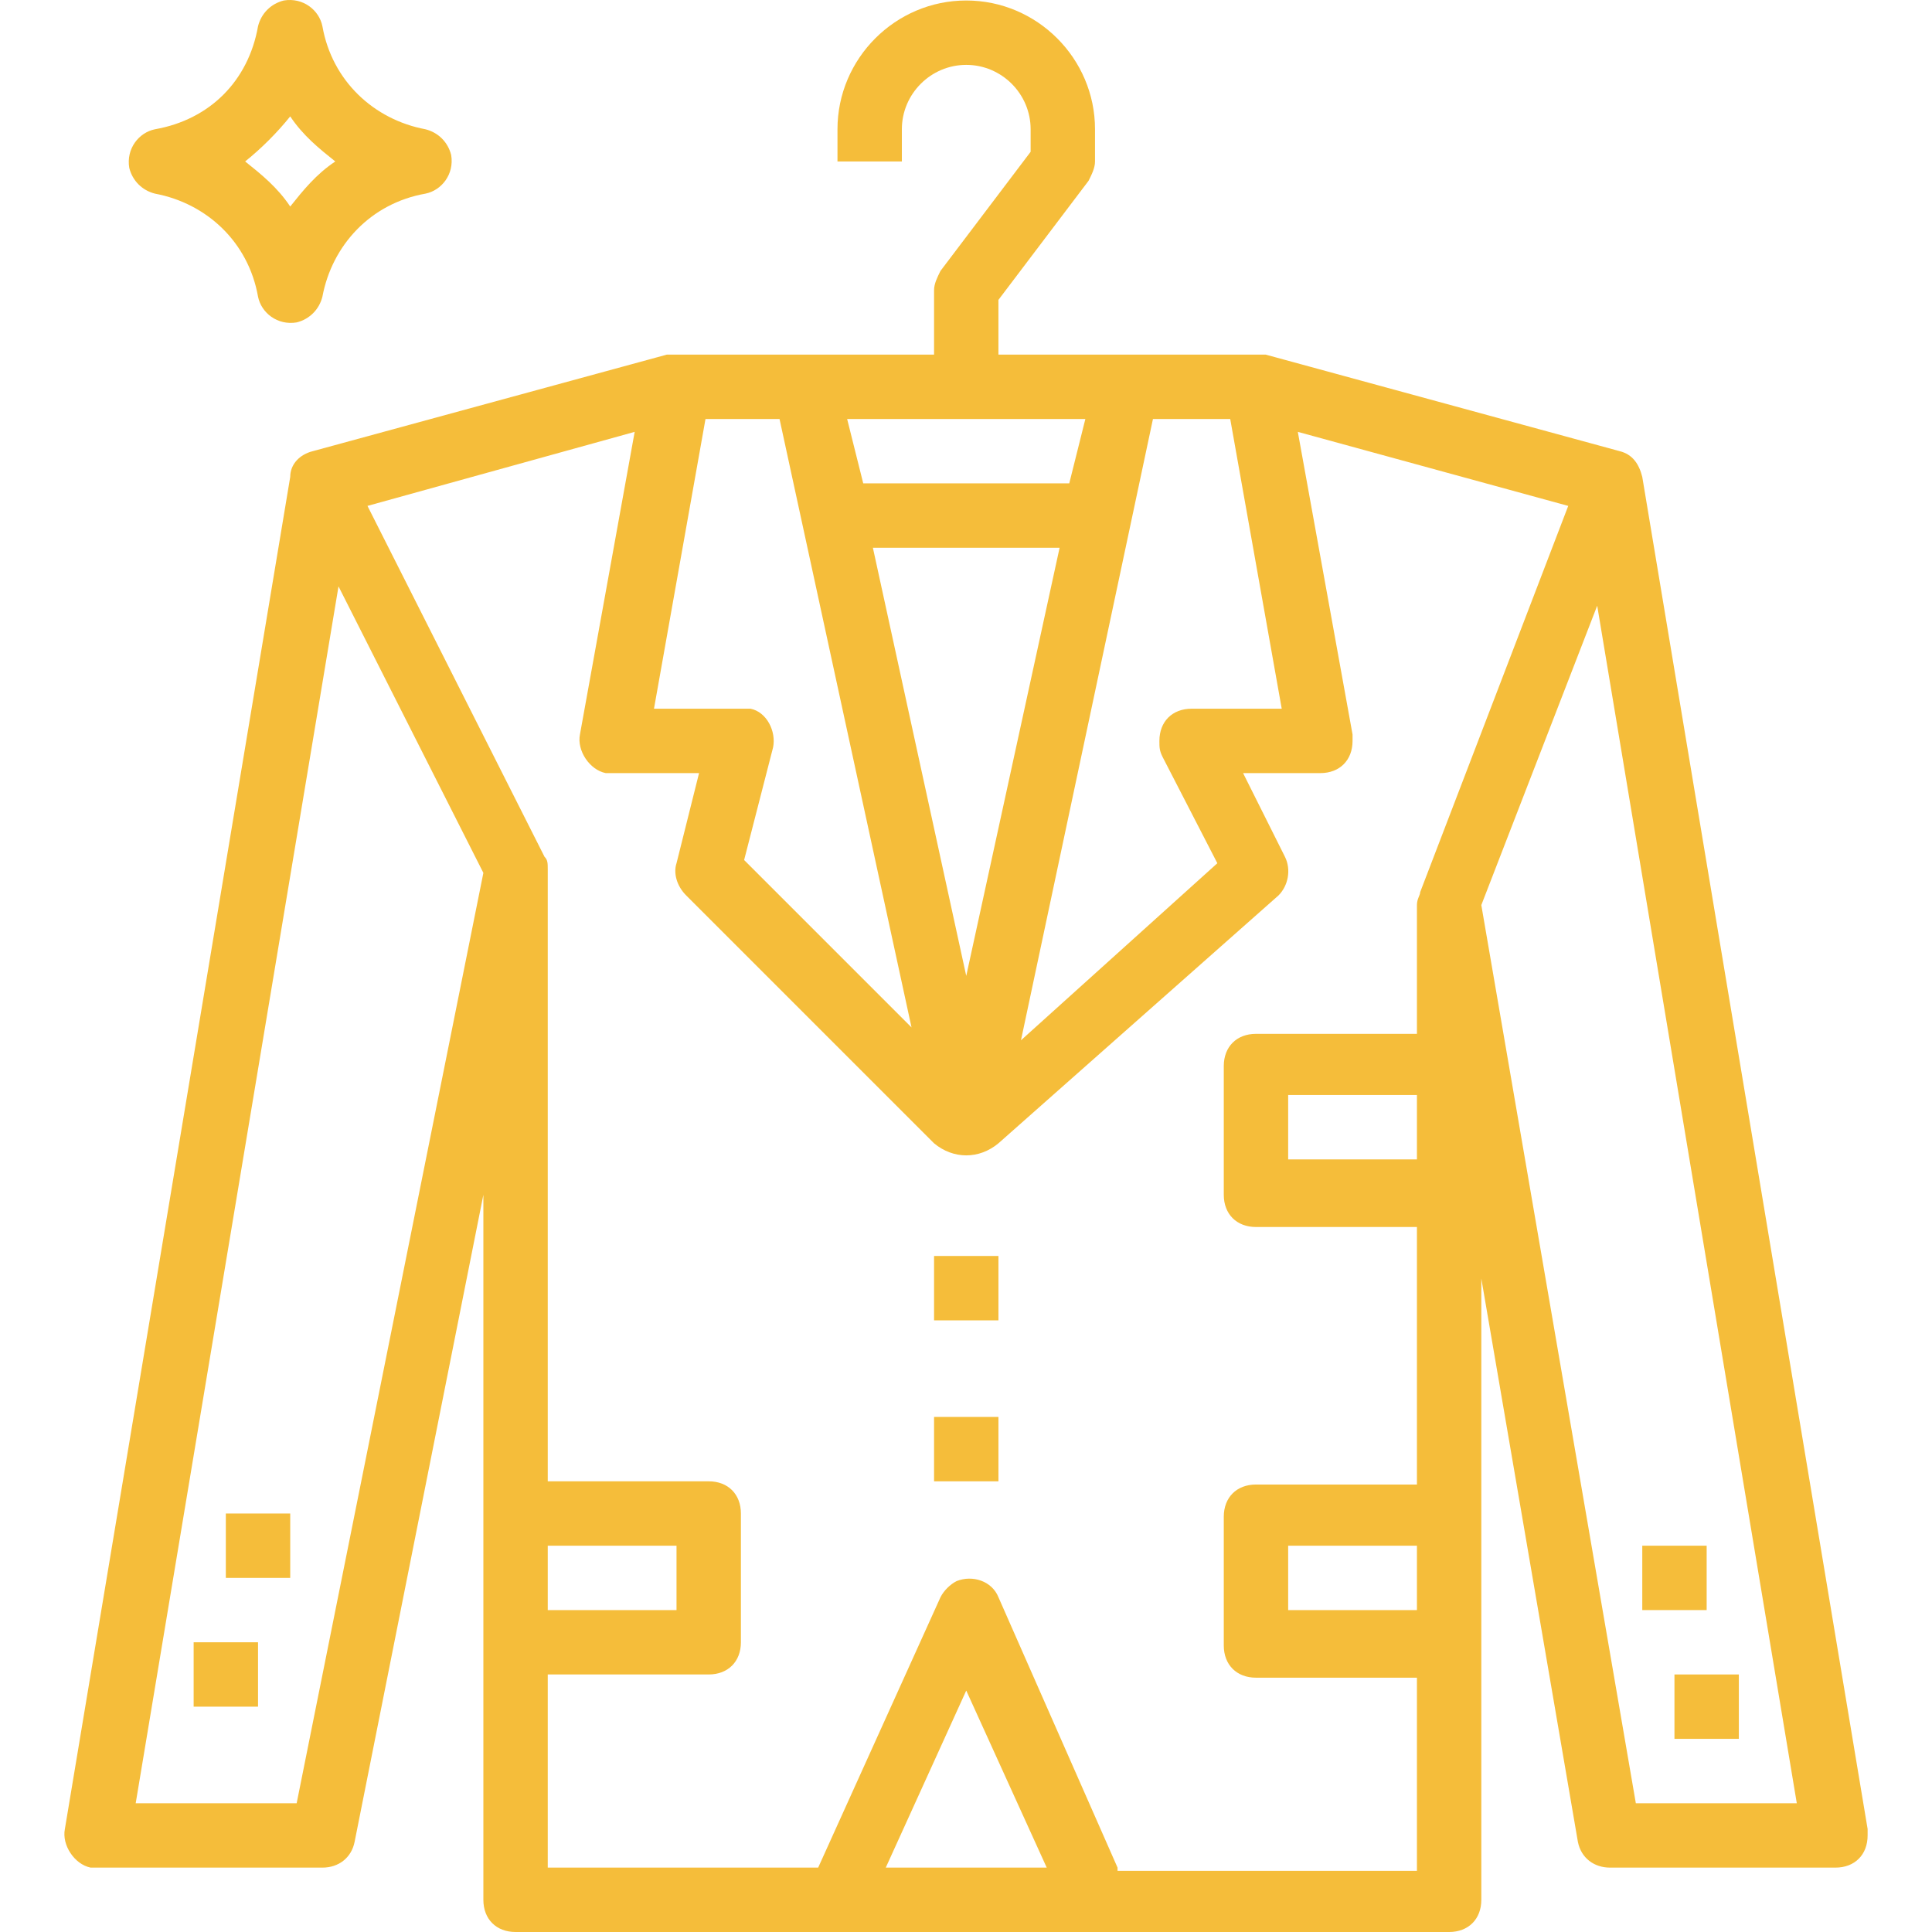 <?xml version="1.0" encoding="UTF-8"?> <svg xmlns="http://www.w3.org/2000/svg" width="512" height="512" viewBox="0 0 512 512" fill="none"> <g clip-path="url(#clip0_20_22)"> <path d="M264.597 332.846H247.534V349.908H264.597V332.846Z" fill="#F5BD3A"></path> <path d="M68.38 435.22H51.318V452.282H68.38V435.22Z" fill="#F5BD3A"></path> <path d="M76.911 401.095H59.849V418.157H76.911V401.095Z" fill="#F5BD3A"></path> <path d="M435.22 126.392C434.366 122.98 432.66 120.42 429.248 119.567L335.405 93.974C334.552 93.974 333.699 93.974 332.846 93.974H264.597V79.471L288.484 47.906C289.337 46.199 290.19 44.493 290.19 42.787V34.256C290.19 15.487 274.834 0.131 256.065 0.131C237.297 0.131 221.941 15.487 221.941 34.256V42.787H239.003V34.256C239.003 24.871 246.681 17.193 256.065 17.193C265.45 17.193 273.128 24.871 273.128 34.256V40.227L249.241 71.793C248.387 73.499 247.534 75.205 247.534 76.911V93.974H179.285C178.432 93.974 177.579 93.974 176.726 93.974L82.883 119.567C79.471 120.42 76.911 122.98 76.911 126.392L17.193 484.7C16.34 488.966 19.753 494.085 24.018 494.938C24.871 494.938 24.871 494.938 25.724 494.938H85.443C89.708 494.938 93.121 492.378 93.974 488.113L128.098 316.637V503.469C128.098 508.587 131.511 512 136.629 512H384.033C389.151 512 392.564 508.587 392.564 503.469V338.818L418.157 488.113C419.01 492.378 422.423 494.938 426.688 494.938H486.406C491.525 494.938 494.938 491.525 494.938 486.406C494.938 485.553 494.938 485.553 494.938 484.7L435.22 126.392ZM326.021 111.036L339.671 187.816H315.783C310.665 187.816 307.252 191.229 307.252 196.347C307.252 198.054 307.252 198.907 308.105 200.613L322.608 228.766L270.568 275.687L305.546 111.036H326.021V111.036ZM256.065 258.625L231.325 145.161H280.806L256.065 258.625ZM287.631 111.036L283.365 128.098H228.766L224.5 111.036H287.631ZM186.963 111.036H206.585L241.563 272.275L197.201 227.913L204.879 198.054C205.732 193.788 203.172 188.669 198.907 187.816C198.054 187.816 197.201 187.816 197.201 187.816H173.313L186.963 111.036ZM78.618 477.875H35.962L89.708 155.398L128.098 231.325L78.618 477.875ZM234.738 494.938L256.065 448.016L277.393 494.938H234.738ZM375.502 426.688H341.377V409.626H375.502V426.688ZM375.502 307.252H341.377V290.19H375.502V307.252ZM376.355 236.444C376.355 237.297 375.502 238.15 375.502 239.856V273.981H332.846C327.727 273.981 324.315 277.393 324.315 282.512V316.637C324.315 321.755 327.727 325.168 332.846 325.168H375.502V393.417H332.846C327.727 393.417 324.315 396.829 324.315 401.948V436.073C324.315 441.191 327.727 444.604 332.846 444.604H375.502V495.791H296.162V494.938L264.597 423.276C262.89 419.01 257.772 417.304 253.506 419.01C251.8 419.864 250.094 421.57 249.241 423.276L216.822 494.938H145.161V443.751H187.816C192.935 443.751 196.347 440.338 196.347 435.22V401.095C196.347 395.976 192.935 392.564 187.816 392.564H145.161V230.472C145.161 228.766 145.161 227.913 144.307 227.06L97.386 134.07L168.195 114.448L153.692 194.641C152.839 198.907 156.251 204.026 160.517 204.879C161.37 204.879 161.37 204.879 162.223 204.879H185.257L179.285 228.766C178.432 231.325 179.285 234.738 181.845 237.297L247.534 302.987C252.653 307.252 259.478 307.252 264.597 302.987L338.818 237.297C341.377 234.738 342.23 230.472 340.524 227.06L329.433 204.879H349.908C355.027 204.879 358.439 201.466 358.439 196.347C358.439 195.494 358.439 195.494 358.439 194.641L343.936 114.448L415.598 134.07L376.355 236.444ZM145.161 426.688V409.626H179.285V426.688H145.161ZM433.513 477.875L392.564 239.856L423.276 160.517L476.169 477.875H433.513V477.875Z" fill="#F5BD3A"></path> <path d="M460.813 443.751H443.75V460.813H460.813V443.751Z" fill="#F5BD3A"></path> <path d="M452.282 409.626H435.22V426.688H452.282V409.626Z" fill="#F5BD3A"></path> <path d="M264.597 375.502H247.534V392.564H264.597V375.502Z" fill="#F5BD3A"></path> <path d="M119.567 41.081C118.714 37.668 116.155 35.109 112.742 34.256C99.092 31.696 88.002 21.459 85.442 6.956C84.589 2.69 80.324 -0.722 75.205 0.131C71.793 0.984 69.233 3.544 68.38 6.956C65.821 21.459 55.584 31.696 41.081 34.256C36.815 35.109 33.403 39.374 34.256 44.493C35.109 47.906 37.668 50.465 41.081 51.318C54.73 53.877 65.821 64.115 68.38 78.618C69.233 82.883 73.499 86.296 78.618 85.443C82.03 84.59 84.589 82.03 85.442 78.618C88.002 64.968 98.239 53.877 112.742 51.318C117.008 50.465 120.42 46.199 119.567 41.081ZM76.911 54.73C73.499 49.612 69.233 46.199 64.968 42.787C69.233 39.374 73.499 35.109 76.911 30.843C80.324 35.962 84.589 39.374 88.855 42.787C83.736 46.199 80.324 50.465 76.911 54.73Z" fill="#F5BD3A"></path> </g> <defs> <clipPath id="clip0_20_22"> <rect width="512" height="512" fill="white"></rect> </clipPath> </defs> </svg> 